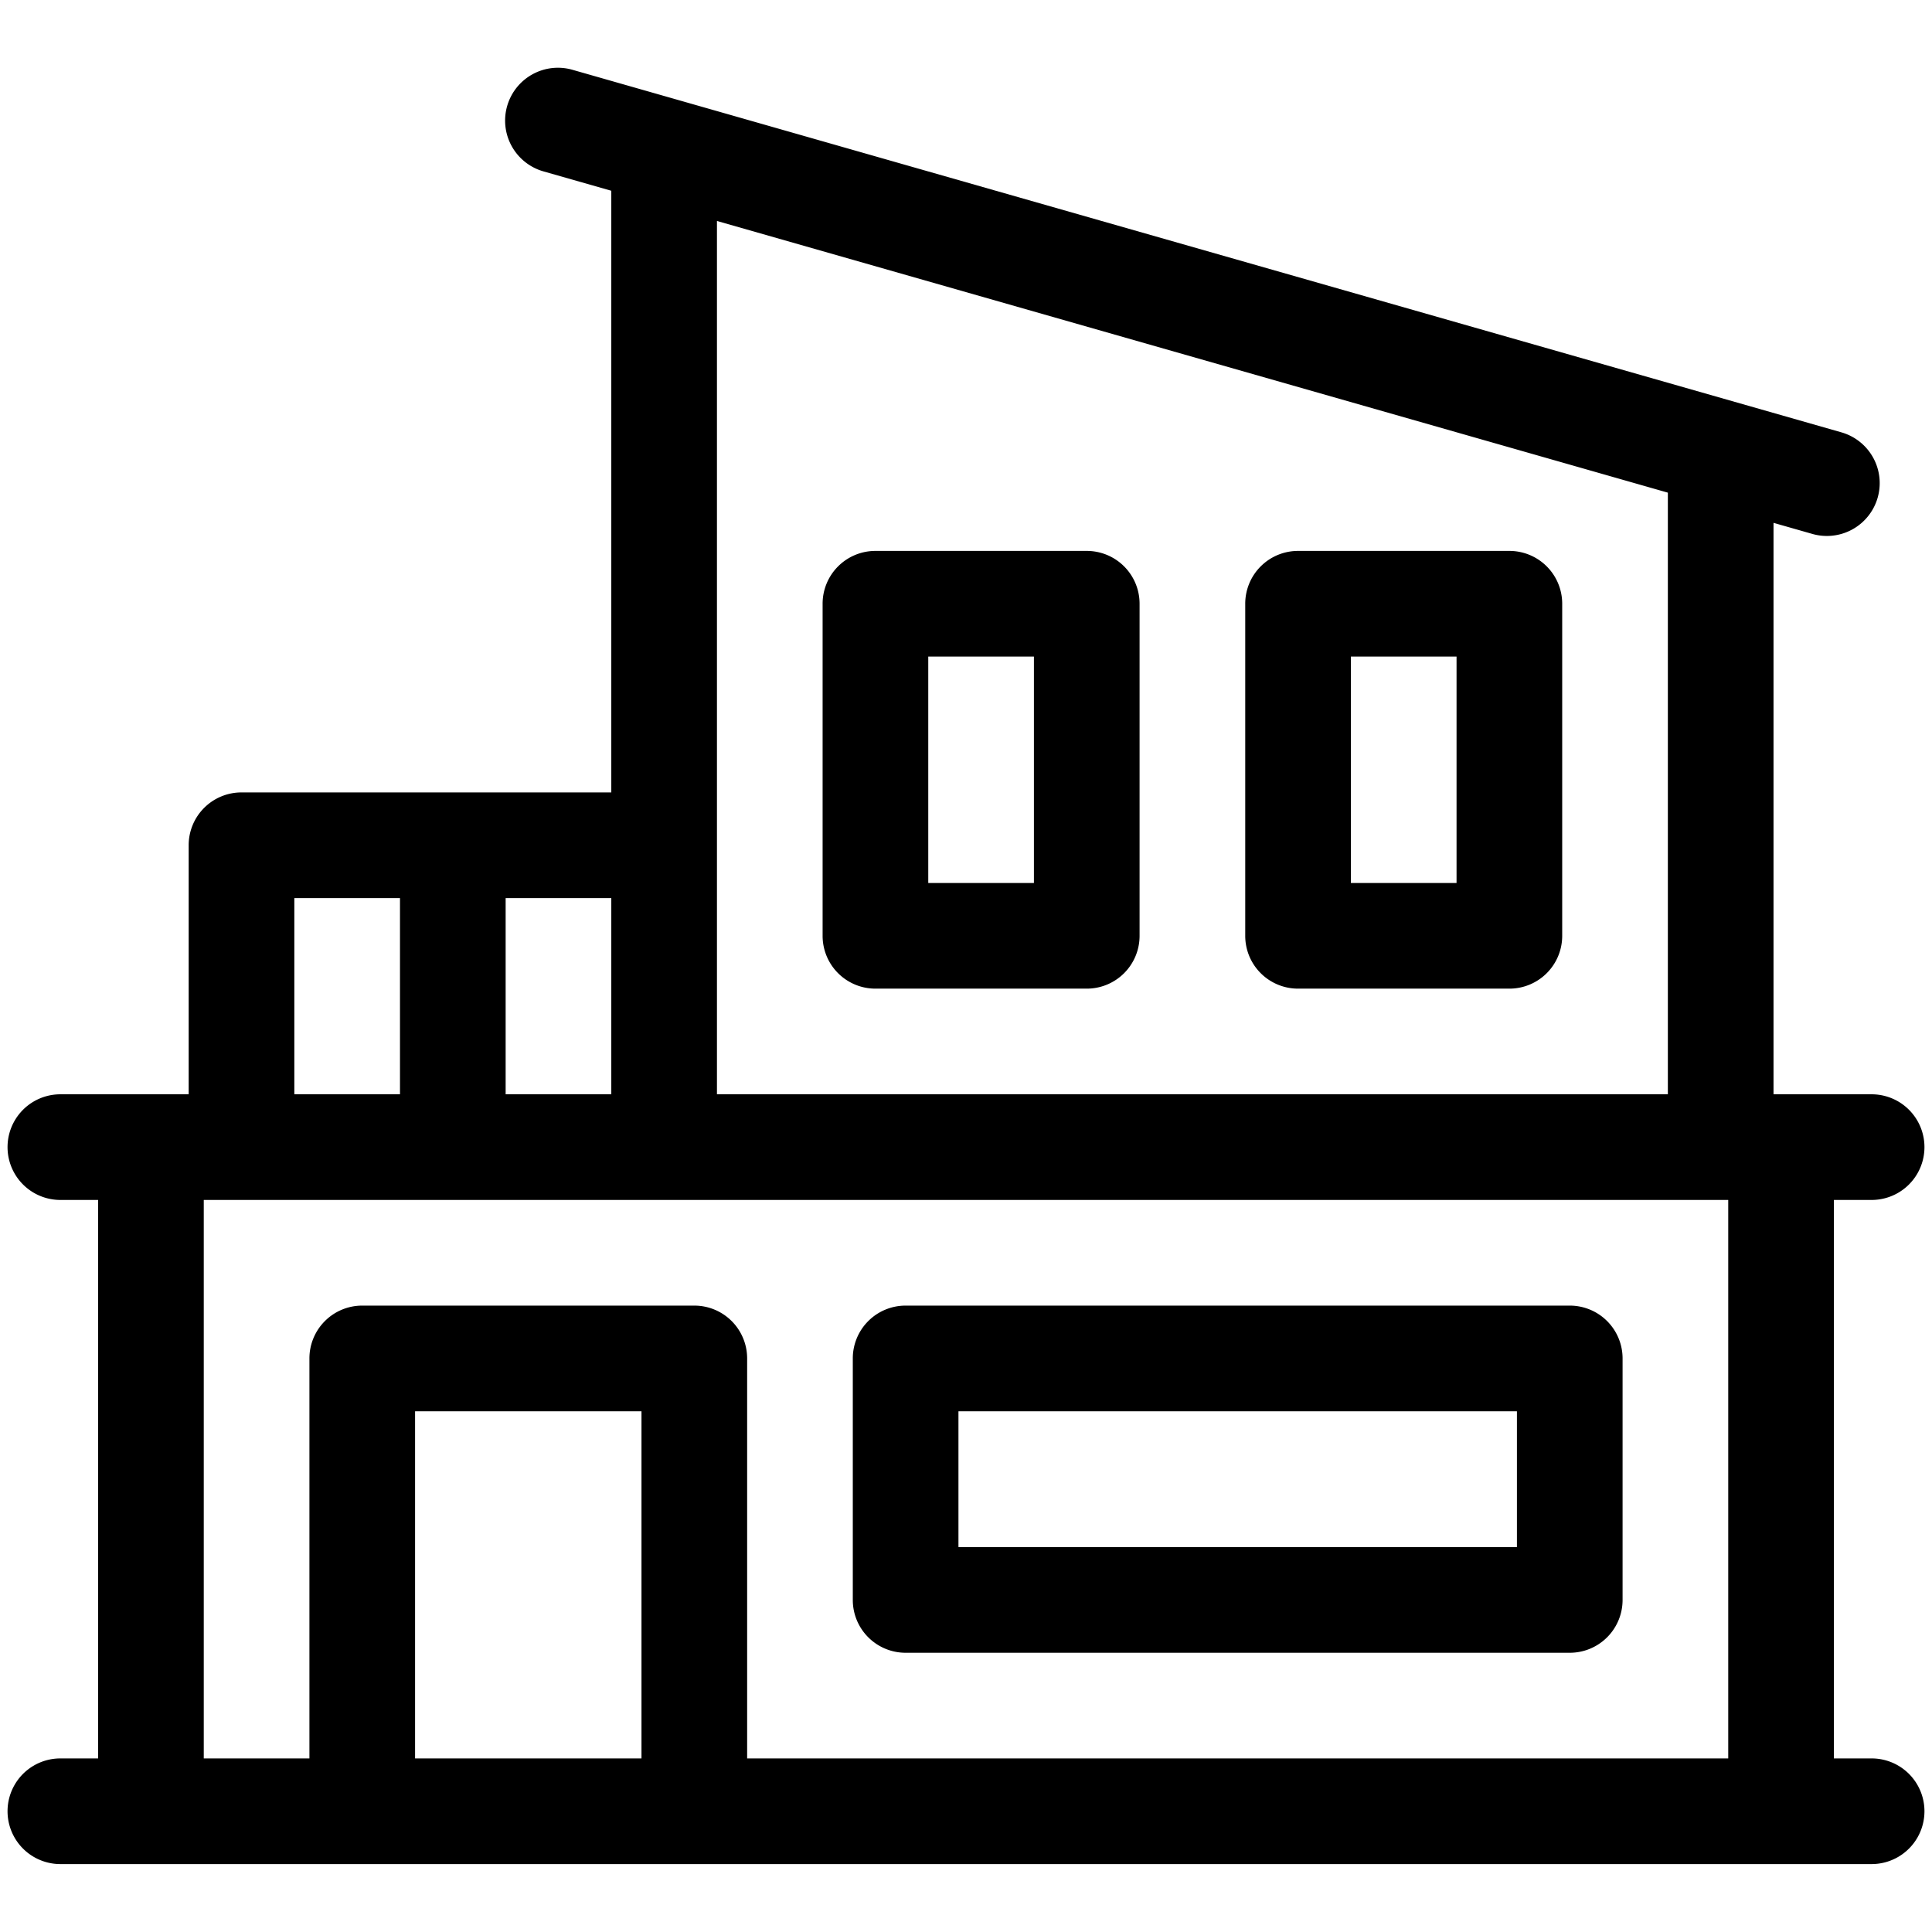 <?xml version="1.0"?>
<svg xmlns="http://www.w3.org/2000/svg" id="Line_Expand" data-name="Line Expand" viewBox="0 0 64 64"><path d="M62,58.25H60.75V39.75H62a1.75,1.75,0,0,0,0-3.5H58.75V17.32l1.269.362a1.75,1.75,0,1,0,.962-3.365l-42-12a1.75,1.75,0,1,0-.962,3.365l2.231.637V26.25H8A1.749,1.749,0,0,0,6.25,28v8.25H2a1.75,1.75,0,0,0,0,3.5H3.25v18.5H2a1.75,1.75,0,0,0,0,3.5H62a1.75,1.75,0,0,0,0-3.5ZM55.25,16.32V36.25H23.75V7.32ZM16.75,29.75h3.5v6.5h-3.5Zm-7,0h3.5v6.5H9.75Zm11.5,28.5h-7.5V46.75h7.5Zm36,0H24.75V45A1.749,1.749,0,0,0,23,43.25H12A1.749,1.749,0,0,0,10.25,45V58.25H6.75V39.75h50.5Z"/><path d="M30,54.75H52A1.749,1.749,0,0,0,53.75,53V45A1.749,1.749,0,0,0,52,43.25H30A1.749,1.749,0,0,0,28.25,45v8A1.749,1.749,0,0,0,30,54.75Zm1.75-8h18.5v4.5H31.75Z"/><path d="M43,32.75h7A1.749,1.749,0,0,0,51.75,31V20A1.749,1.749,0,0,0,50,18.25H43A1.749,1.749,0,0,0,41.25,20V31A1.749,1.749,0,0,0,43,32.75Zm1.75-11h3.5v7.5h-3.5Z"/><path d="M29,32.75h7A1.749,1.749,0,0,0,37.75,31V20A1.749,1.749,0,0,0,36,18.25H29A1.749,1.749,0,0,0,27.25,20V31A1.749,1.749,0,0,0,29,32.75Zm1.75-11h3.5v7.5h-3.5Z"/></svg>
